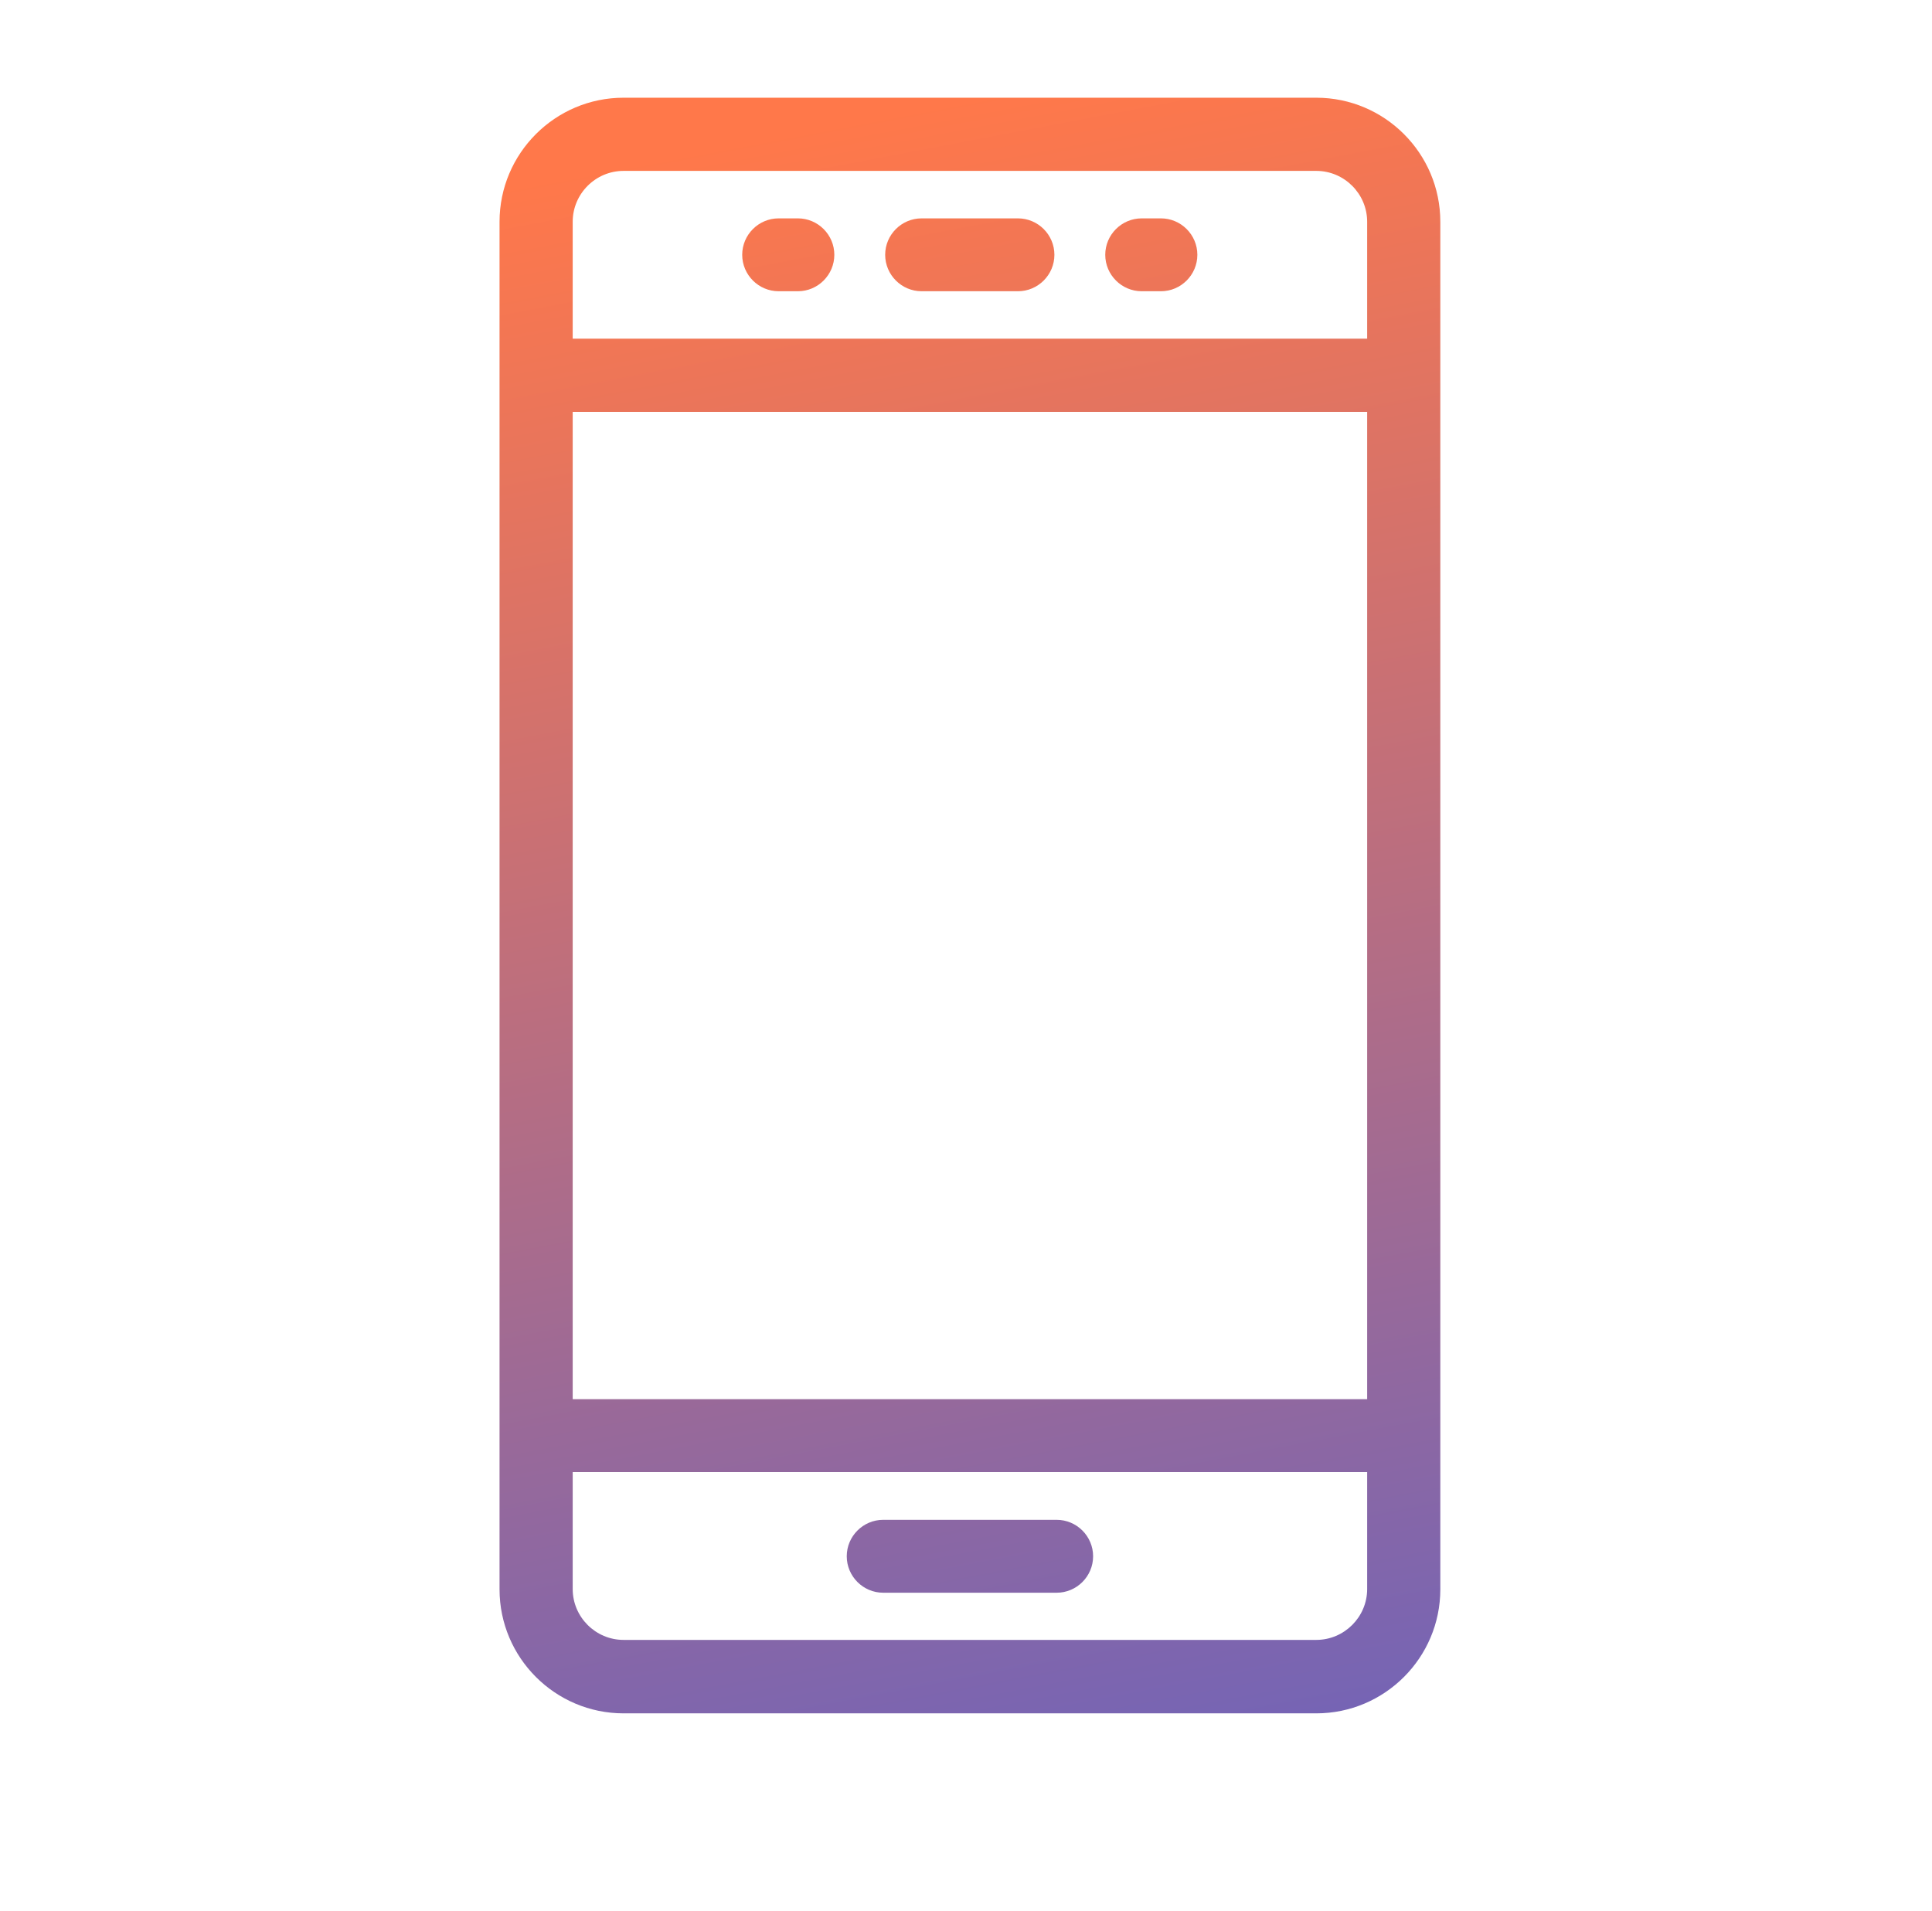 <svg width="91" height="90" viewBox="0 0 91 90" fill="none" xmlns="http://www.w3.org/2000/svg">
<path fill-rule="evenodd" clip-rule="evenodd" d="M29.37 4.603H61.999C65.22 4.603 67.841 7.225 67.841 10.445V74.865C67.841 78.085 65.22 80.707 61.999 80.707H29.37C26.15 80.707 23.529 78.085 23.529 74.865V10.445C23.529 7.225 26.15 4.603 29.37 4.603ZM64.395 74.852V69.342H26.975V74.852C26.975 76.169 28.053 77.247 29.37 77.247H61.999C63.317 77.247 64.395 76.169 64.395 74.852ZM64.395 65.909V19.401H26.975V65.909H64.395ZM64.395 15.954V10.445C64.395 9.128 63.317 8.05 61.999 8.05H29.37C28.053 8.05 26.975 9.128 26.975 10.445V15.954H64.395ZM37.581 10.286H36.676C35.731 10.286 34.959 11.057 34.959 12.002C34.959 12.947 35.731 13.719 36.676 13.719H37.581C38.526 13.719 39.298 12.947 39.298 12.002C39.298 11.057 38.526 10.286 37.581 10.286ZM41.6 75.025H49.77C50.715 75.025 51.487 74.253 51.487 73.308C51.487 72.363 50.715 71.591 49.77 71.591H41.6C40.655 71.591 39.883 72.363 39.883 73.308C39.883 74.253 40.655 75.025 41.6 75.025ZM54.681 10.286H53.776C52.831 10.286 52.059 11.057 52.059 12.002C52.059 12.947 52.831 13.719 53.776 13.719H54.681C55.625 13.719 56.397 12.947 56.397 12.002C56.397 11.057 55.625 10.286 54.681 10.286ZM43.41 10.286H47.947C48.892 10.286 49.664 11.057 49.664 12.002C49.664 12.947 48.892 13.719 47.947 13.719H43.41C42.465 13.719 41.693 12.947 41.693 12.002C41.693 11.057 42.465 10.286 43.41 10.286Z" fill="url(#paint0_linear_2957_2164)"/>
<defs>
<linearGradient id="paint0_linear_2957_2164" x1="45.685" y1="4.603" x2="62.652" y2="93.873" gradientUnits="userSpaceOnUse">
<stop stop-color="#FF784A"/>
<stop offset="1" stop-color="#5F61C6"/>
</linearGradient>
</defs>
</svg>
